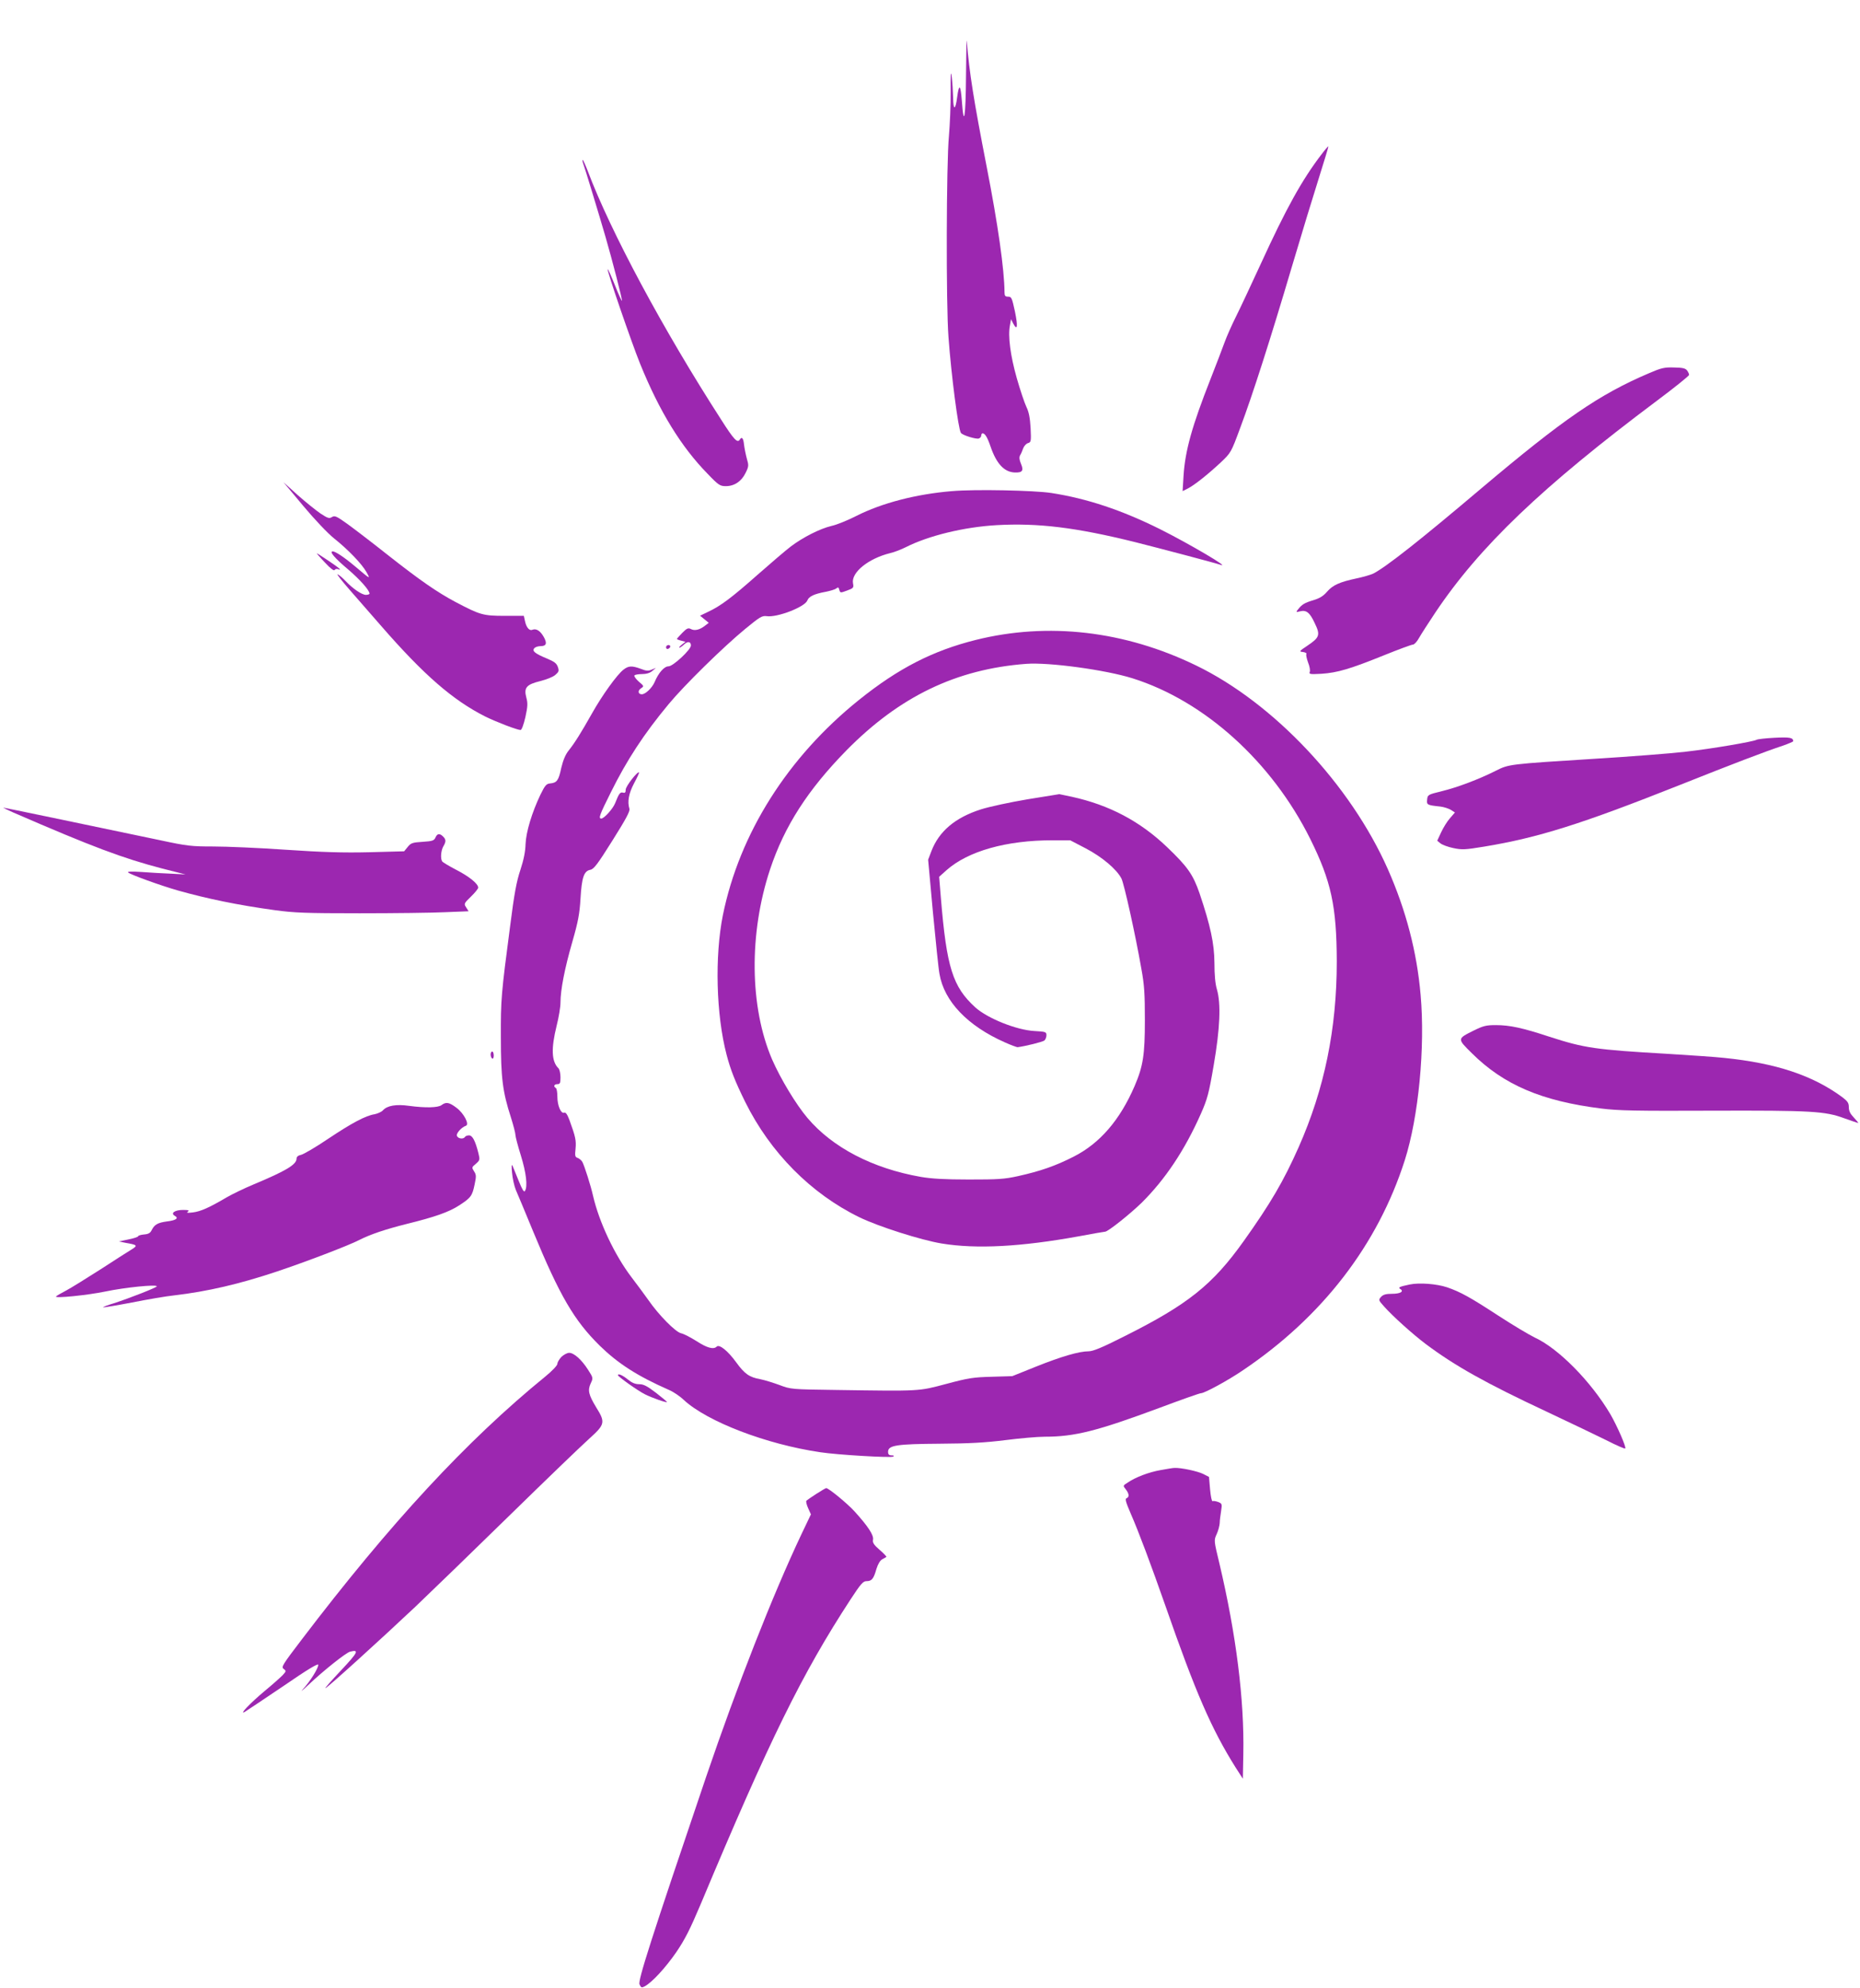 <?xml version="1.0" standalone="no"?>
<!DOCTYPE svg PUBLIC "-//W3C//DTD SVG 20010904//EN"
 "http://www.w3.org/TR/2001/REC-SVG-20010904/DTD/svg10.dtd">
<svg version="1.0" xmlns="http://www.w3.org/2000/svg"
 width="1198pt" height="1280pt" viewBox="0 0 1198 1280"
 preserveAspectRatio="xMidYMid meet">
<g transform="translate(0,1280) scale(0.1,-0.1)"
fill="#9c27b0" stroke="none">
<path d="M6222 12313 c-2 -270 -14 -343 -27 -161 -8 104 -18 112 -30 23 -11
-86 -25 -88 -26 -5 -1 41 -5 102 -9 135 -6 45 -8 22 -7 -95 1 -85 -5 -213 -11
-285 -17 -174 -19 -1088 -3 -1295 18 -246 63 -593 80 -617 9 -15 100 -43 116
-36 8 3 15 11 15 19 0 8 4 14 9 14 15 0 31 -26 51 -85 38 -111 88 -164 155
-167 50 -2 60 11 41 56 -11 26 -12 42 -6 54 6 9 15 30 20 45 6 16 20 31 31 34
20 6 21 11 17 97 -4 67 -11 103 -27 136 -12 25 -40 108 -62 185 -41 145 -58
271 -44 341 l7 39 14 -28 c27 -50 31 -19 11 78 -19 87 -22 95 -44 95 -18 0
-23 5 -23 28 -1 146 -42 436 -116 814 -82 421 -111 602 -127 803 -2 22 -4 -78
-5 -222z"/>
<path d="M8513 11808 c-128 -167 -229 -350 -393 -708 -62 -135 -134 -288 -160
-340 -26 -52 -59 -126 -73 -165 -14 -38 -54 -144 -90 -235 -119 -302 -164
-462 -174 -624 l-6 -98 34 17 c44 23 127 89 211 167 66 63 67 63 126 223 79
210 195 572 332 1035 61 206 140 465 175 575 35 110 62 201 61 202 -2 2 -21
-20 -43 -49z"/>
<path d="M3754 11754 c10 -25 110 -354 146 -479 44 -151 110 -408 106 -412 -2
-2 -23 44 -46 102 -23 58 -44 104 -46 102 -7 -6 153 -471 208 -607 125 -309
266 -538 437 -712 69 -72 79 -78 116 -78 55 0 101 31 127 85 21 42 21 49 8 93
-7 26 -15 66 -18 90 -4 41 -14 53 -27 32 -15 -25 -38 -1 -120 128 -373 578
-713 1212 -859 1600 -15 39 -30 72 -33 72 -3 0 -2 -7 1 -16z"/>
<path d="M10623 10398 c-324 -138 -552 -295 -1083 -743 -392 -332 -613 -506
-695 -548 -17 -8 -65 -22 -108 -31 -108 -23 -153 -43 -190 -86 -23 -27 -47
-42 -87 -54 -57 -17 -74 -27 -100 -60 -14 -18 -13 -19 13 -12 41 10 63 -7 95
-76 37 -76 32 -92 -47 -145 -54 -36 -55 -38 -28 -41 15 -2 25 -8 21 -13 -3 -5
2 -29 11 -54 10 -24 15 -52 11 -61 -6 -15 2 -16 76 -12 103 7 184 31 402 119
94 38 178 69 187 69 8 0 26 19 39 43 13 23 60 96 104 162 285 426 687 810
1428 1365 114 85 207 160 207 166 1 5 -5 18 -12 28 -11 15 -29 19 -85 20 -62
2 -82 -3 -159 -36z"/>
<path d="M1953 9543 c73 -87 157 -176 197 -208 93 -74 181 -166 210 -218 27
-48 27 -48 -70 34 -70 59 -129 99 -147 99 -24 0 12 -43 99 -116 74 -63 138
-134 138 -156 0 -4 -11 -8 -23 -8 -27 0 -86 41 -132 90 -16 17 -39 37 -50 42
-11 6 25 -40 80 -103 55 -63 145 -166 200 -229 275 -316 462 -478 670 -583 71
-35 206 -87 228 -87 7 0 20 35 31 83 15 68 16 90 6 126 -17 64 1 84 90 106 40
10 83 27 97 40 22 19 25 25 16 51 -8 23 -22 34 -70 54 -77 32 -97 48 -82 66 6
8 25 14 41 14 38 0 44 19 18 63 -22 37 -47 52 -72 42 -19 -8 -39 17 -47 58
l-7 32 -124 0 c-139 0 -158 6 -316 89 -118 63 -227 138 -434 301 -101 80 -220
171 -263 202 -70 50 -81 55 -99 44 -17 -11 -27 -8 -74 23 -29 20 -95 73 -146
118 l-92 83 127 -152z"/>
<path d="M6132 9638 c-230 -19 -451 -76 -617 -160 -55 -28 -126 -57 -159 -64
-76 -18 -185 -74 -262 -132 -34 -26 -130 -108 -214 -182 -166 -147 -239 -202
-319 -239 l-52 -25 28 -23 28 -23 -25 -19 c-33 -26 -66 -34 -90 -21 -17 9 -26
5 -55 -24 -19 -20 -35 -37 -35 -40 0 -2 12 -7 28 -11 l27 -7 -24 -19 c-13 -10
-20 -19 -15 -19 4 0 18 9 30 21 24 22 44 19 44 -7 0 -27 -115 -134 -144 -134
-28 0 -65 -42 -90 -102 -16 -37 -59 -78 -82 -78 -24 0 -28 23 -6 38 21 14 21
14 -14 44 -18 16 -31 34 -28 39 3 5 25 9 48 9 29 0 52 7 67 20 l24 20 -27 -11
c-22 -10 -36 -9 -71 5 -57 21 -79 20 -112 -6 -41 -32 -137 -165 -202 -281 -70
-124 -111 -190 -151 -240 -20 -25 -35 -61 -47 -111 -17 -81 -28 -96 -72 -100
-24 -2 -33 -13 -62 -72 -55 -115 -93 -241 -96 -319 -1 -47 -12 -101 -33 -165
-25 -74 -40 -155 -66 -360 -58 -440 -61 -476 -60 -720 0 -259 11 -349 65 -515
16 -51 29 -101 29 -113 0 -11 16 -71 35 -132 34 -110 45 -199 26 -228 -6 -10
-18 10 -40 65 -18 43 -36 87 -40 98 -6 12 -7 -6 -3 -45 3 -36 14 -85 24 -110
11 -25 62 -147 113 -271 170 -411 263 -571 429 -734 117 -114 241 -194 443
-283 29 -12 72 -41 97 -65 151 -140 532 -286 880 -337 112 -17 455 -37 469
-28 8 5 4 8 -10 8 -17 0 -23 6 -23 23 0 42 55 50 335 52 187 1 293 7 420 23
94 12 208 22 255 22 193 0 337 37 736 185 139 52 260 95 269 95 23 0 174 82
271 148 511 344 868 808 1042 1352 89 279 132 728 102 1065 -24 277 -94 544
-211 809 -241 544 -735 1069 -1234 1311 -461 224 -954 281 -1420 165 -276 -69
-498 -182 -752 -386 -459 -368 -770 -860 -877 -1386 -53 -265 -44 -640 24
-899 25 -96 54 -170 120 -304 161 -325 423 -590 735 -742 123 -60 397 -147
530 -169 224 -37 513 -21 882 46 90 17 166 30 171 30 18 0 160 113 236 187
151 150 277 338 381 573 41 93 51 128 82 310 41 237 48 397 21 490 -11 36 -16
95 -16 170 -1 126 -25 238 -96 449 -42 121 -77 171 -210 298 -174 166 -371
270 -612 323 l-81 17 -204 -33 c-113 -19 -248 -48 -301 -65 -166 -53 -270
-141 -319 -269 l-21 -55 31 -340 c18 -187 36 -365 42 -395 30 -177 181 -335
421 -441 40 -18 78 -32 83 -31 49 6 161 34 172 43 7 6 13 22 13 34 0 21 -5 23
-77 27 -115 6 -302 81 -381 152 -146 133 -185 257 -222 706 l-11 135 48 43
c138 122 384 192 682 192 l114 0 100 -52 c105 -55 199 -134 230 -194 17 -33
90 -361 128 -579 20 -108 23 -165 23 -335 0 -220 -11 -294 -66 -422 -94 -218
-223 -369 -393 -455 -116 -59 -213 -93 -357 -125 -90 -20 -130 -22 -318 -22
-155 0 -241 5 -310 17 -308 54 -567 188 -729 379 -73 86 -173 251 -228 377
-145 337 -150 811 -13 1224 93 279 243 512 492 766 342 347 707 523 1158 557
147 11 512 -39 684 -93 465 -146 898 -538 1145 -1034 135 -272 170 -433 171
-789 0 -434 -79 -820 -246 -1197 -97 -218 -180 -360 -353 -603 -201 -282 -360
-409 -770 -614 -142 -72 -201 -96 -229 -96 -61 0 -175 -33 -340 -99 l-152 -61
-133 -4 c-117 -3 -150 -8 -292 -46 -181 -48 -162 -47 -710 -39 -288 4 -291 4
-365 32 -41 15 -96 32 -122 37 -72 13 -102 34 -157 110 -54 74 -108 117 -125
100 -20 -20 -63 -8 -129 35 -38 24 -82 47 -100 51 -35 7 -144 117 -211 214
-23 32 -71 98 -108 146 -109 143 -209 355 -248 524 -15 67 -55 192 -69 219 -6
11 -20 22 -30 26 -17 5 -19 13 -14 59 5 53 0 77 -39 184 -14 37 -24 52 -34 48
-21 -8 -44 46 -44 103 0 27 -4 53 -10 56 -17 10 -11 25 10 25 17 0 20 7 20 44
0 25 -6 51 -13 58 -45 44 -48 127 -12 273 14 55 25 122 25 150 0 82 27 220 76
390 38 132 47 181 53 280 8 136 22 177 63 185 23 4 47 36 143 189 86 137 114
188 109 204 -14 45 -5 98 30 164 20 37 34 68 32 70 -9 9 -86 -89 -86 -111 0
-18 -4 -23 -18 -19 -18 4 -25 -5 -50 -68 -14 -36 -71 -99 -89 -99 -20 0 -12
22 62 170 102 206 213 376 372 567 101 122 352 368 493 484 94 77 108 86 138
82 67 -10 246 59 262 101 10 26 43 42 119 56 30 6 60 15 68 22 11 9 15 7 19
-10 6 -20 7 -20 50 -4 41 15 44 18 38 47 -12 69 98 159 240 194 27 6 72 24
100 38 146 74 375 130 586 142 266 15 511 -15 890 -109 159 -40 523 -136 550
-146 75 -27 -202 136 -390 230 -246 122 -467 196 -698 232 -110 17 -493 25
-640 12z"/>
<path d="M2040 9238 c0 -2 24 -30 54 -61 34 -37 57 -54 61 -47 4 6 13 9 21 6
30 -12 11 6 -61 54 -41 28 -75 49 -75 48z"/>
<path d="M4290 8633 c0 -8 5 -13 12 -11 18 6 21 25 3 25 -8 0 -15 -7 -15 -14z"/>
<path d="M11430 8050 c-58 -3 -110 -9 -116 -13 -21 -12 -289 -58 -459 -77 -93
-11 -354 -31 -580 -45 -557 -35 -556 -35 -640 -77 -109 -55 -249 -108 -349
-132 -89 -22 -91 -23 -94 -54 -4 -34 0 -36 86 -45 23 -3 54 -13 68 -22 l25
-16 -32 -37 c-18 -20 -43 -61 -57 -91 l-25 -54 21 -17 c11 -9 48 -23 82 -30
56 -12 76 -11 198 9 347 57 627 145 1259 396 339 135 556 218 666 254 37 13
67 26 67 29 -1 23 -23 27 -120 22z"/>
<path d="M85 7569 c512 -222 707 -295 960 -361 l150 -38 -95 5 c-52 2 -138 7
-190 11 -62 4 -91 3 -85 -3 14 -14 211 -85 320 -116 188 -53 385 -94 625 -127
125 -17 198 -20 546 -20 220 0 469 3 552 7 l150 6 -15 24 c-16 24 -15 26 30
70 26 25 47 51 47 58 0 25 -58 72 -142 115 -46 24 -86 48 -90 54 -12 18 -8 69
7 96 19 32 18 45 -1 64 -22 22 -38 20 -49 -6 -9 -20 -19 -24 -83 -28 -66 -4
-76 -8 -96 -33 l-23 -28 -224 -6 c-169 -4 -301 0 -538 16 -172 12 -383 21
-467 21 -140 0 -169 3 -341 40 -492 103 -1005 210 -1011 210 -4 0 25 -14 63
-31z"/>
<path d="M9492 6165 c-108 -54 -107 -52 -11 -147 205 -203 449 -307 832 -355
112 -14 222 -16 712 -14 643 2 730 -3 854 -49 46 -16 85 -30 89 -30 3 0 -9 15
-27 34 -24 25 -33 43 -33 68 0 27 -8 38 -42 64 -190 140 -426 219 -762 253
-54 6 -218 17 -364 26 -466 27 -534 37 -760 110 -173 57 -255 75 -346 75 -62
0 -81 -5 -142 -35z"/>
<path d="M3160 6011 c0 -11 5 -23 10 -26 6 -4 10 5 10 19 0 14 -4 26 -10 26
-5 0 -10 -9 -10 -19z"/>
<path d="M2844 5685 c-23 -17 -103 -19 -208 -5 -85 12 -142 2 -170 -29 -9 -10
-34 -21 -54 -25 -57 -9 -144 -55 -300 -159 -78 -53 -156 -98 -172 -102 -20 -4
-30 -13 -30 -25 0 -38 -69 -79 -275 -165 -60 -25 -139 -63 -175 -84 -112 -66
-168 -91 -218 -97 -35 -4 -43 -3 -32 5 12 8 4 11 -31 11 -53 0 -83 -21 -53
-38 27 -15 8 -29 -50 -36 -60 -8 -81 -20 -99 -56 -9 -19 -22 -26 -50 -28 -20
-2 -37 -7 -37 -11 0 -5 -28 -14 -63 -21 l-62 -13 45 -9 c75 -13 78 -17 40 -41
-19 -11 -109 -69 -200 -128 -91 -58 -192 -121 -224 -138 -33 -17 -62 -34 -65
-38 -13 -14 204 8 319 32 124 26 330 47 330 33 0 -7 -169 -74 -277 -109 -40
-12 -71 -24 -69 -26 2 -2 86 12 186 31 100 20 223 41 273 46 213 25 420 73
662 154 185 62 458 166 528 202 73 37 168 69 307 104 179 44 271 76 337 119
76 49 85 62 100 135 11 52 11 63 -4 85 -15 24 -15 26 12 48 26 23 27 26 16 70
-20 79 -38 113 -60 113 -11 0 -23 -4 -26 -10 -10 -16 -45 -12 -52 7 -6 16 29
55 58 65 24 8 -13 80 -60 115 -47 36 -68 40 -97 18z"/>
<path d="M9080 4530 c-67 -14 -77 -19 -61 -29 26 -16 0 -31 -53 -31 -40 0 -57
-5 -71 -20 -17 -19 -17 -21 20 -62 55 -62 185 -179 269 -242 187 -140 385
-251 776 -434 151 -71 326 -155 389 -186 62 -32 116 -55 119 -52 8 8 -53 147
-96 221 -124 210 -334 423 -486 493 -37 18 -143 81 -235 141 -178 116 -243
153 -331 183 -66 22 -178 31 -240 18z"/>
<path d="M3616 4064 c-14 -15 -26 -35 -26 -45 0 -10 -33 -45 -77 -81 -506
-412 -999 -944 -1572 -1697 -121 -159 -131 -174 -114 -186 17 -13 17 -15 -7
-41 -14 -14 -65 -60 -115 -101 -91 -76 -168 -156 -129 -135 10 6 121 80 247
165 160 110 227 150 227 138 0 -22 -52 -106 -98 -156 -20 -22 -5 -10 33 26
102 96 243 208 270 215 60 15 52 -3 -58 -120 -62 -66 -107 -117 -101 -115 17
6 356 314 579 524 104 99 381 367 614 595 233 228 462 448 508 489 100 90 103
104 43 200 -49 81 -56 110 -35 155 16 34 16 35 -18 88 -41 64 -90 108 -121
108 -13 0 -35 -12 -50 -26z"/>
<path d="M3980 3946 c0 -9 128 -100 174 -123 46 -23 137 -55 142 -50 2 1 -30
28 -70 59 -58 44 -80 56 -109 56 -26 0 -47 9 -74 31 -33 27 -63 40 -63 27z"/>
<path d="M7475 3335 c-74 -13 -160 -45 -211 -80 -32 -20 -32 -20 -13 -44 22
-28 24 -50 5 -57 -11 -4 -5 -25 26 -97 53 -121 131 -330 224 -595 195 -560
297 -794 452 -1041 l47 -73 3 158 c7 350 -46 771 -154 1228 -36 149 -36 149
-17 190 10 22 18 54 19 70 0 17 5 52 9 78 7 45 6 48 -20 58 -14 5 -30 8 -35 5
-5 -3 -12 31 -16 75 l-7 81 -37 19 c-36 18 -143 41 -185 39 -11 0 -51 -7 -90
-14z"/>
<path d="M5258 3182 c-31 -20 -60 -40 -64 -44 -4 -4 1 -26 11 -48 l18 -40 -63
-132 c-185 -392 -411 -968 -612 -1558 -358 -1055 -440 -1312 -429 -1336 10
-22 14 -23 33 -13 47 25 133 118 203 219 57 84 89 147 160 315 442 1055 652
1481 963 1957 66 101 81 118 103 118 34 0 46 15 64 79 10 32 24 55 38 62 12 7
24 13 26 15 2 2 -17 23 -43 45 -39 34 -47 47 -43 67 5 28 -31 84 -119 181 -44
49 -169 152 -183 150 -3 0 -32 -17 -63 -37z"/>
</g>
</svg>
